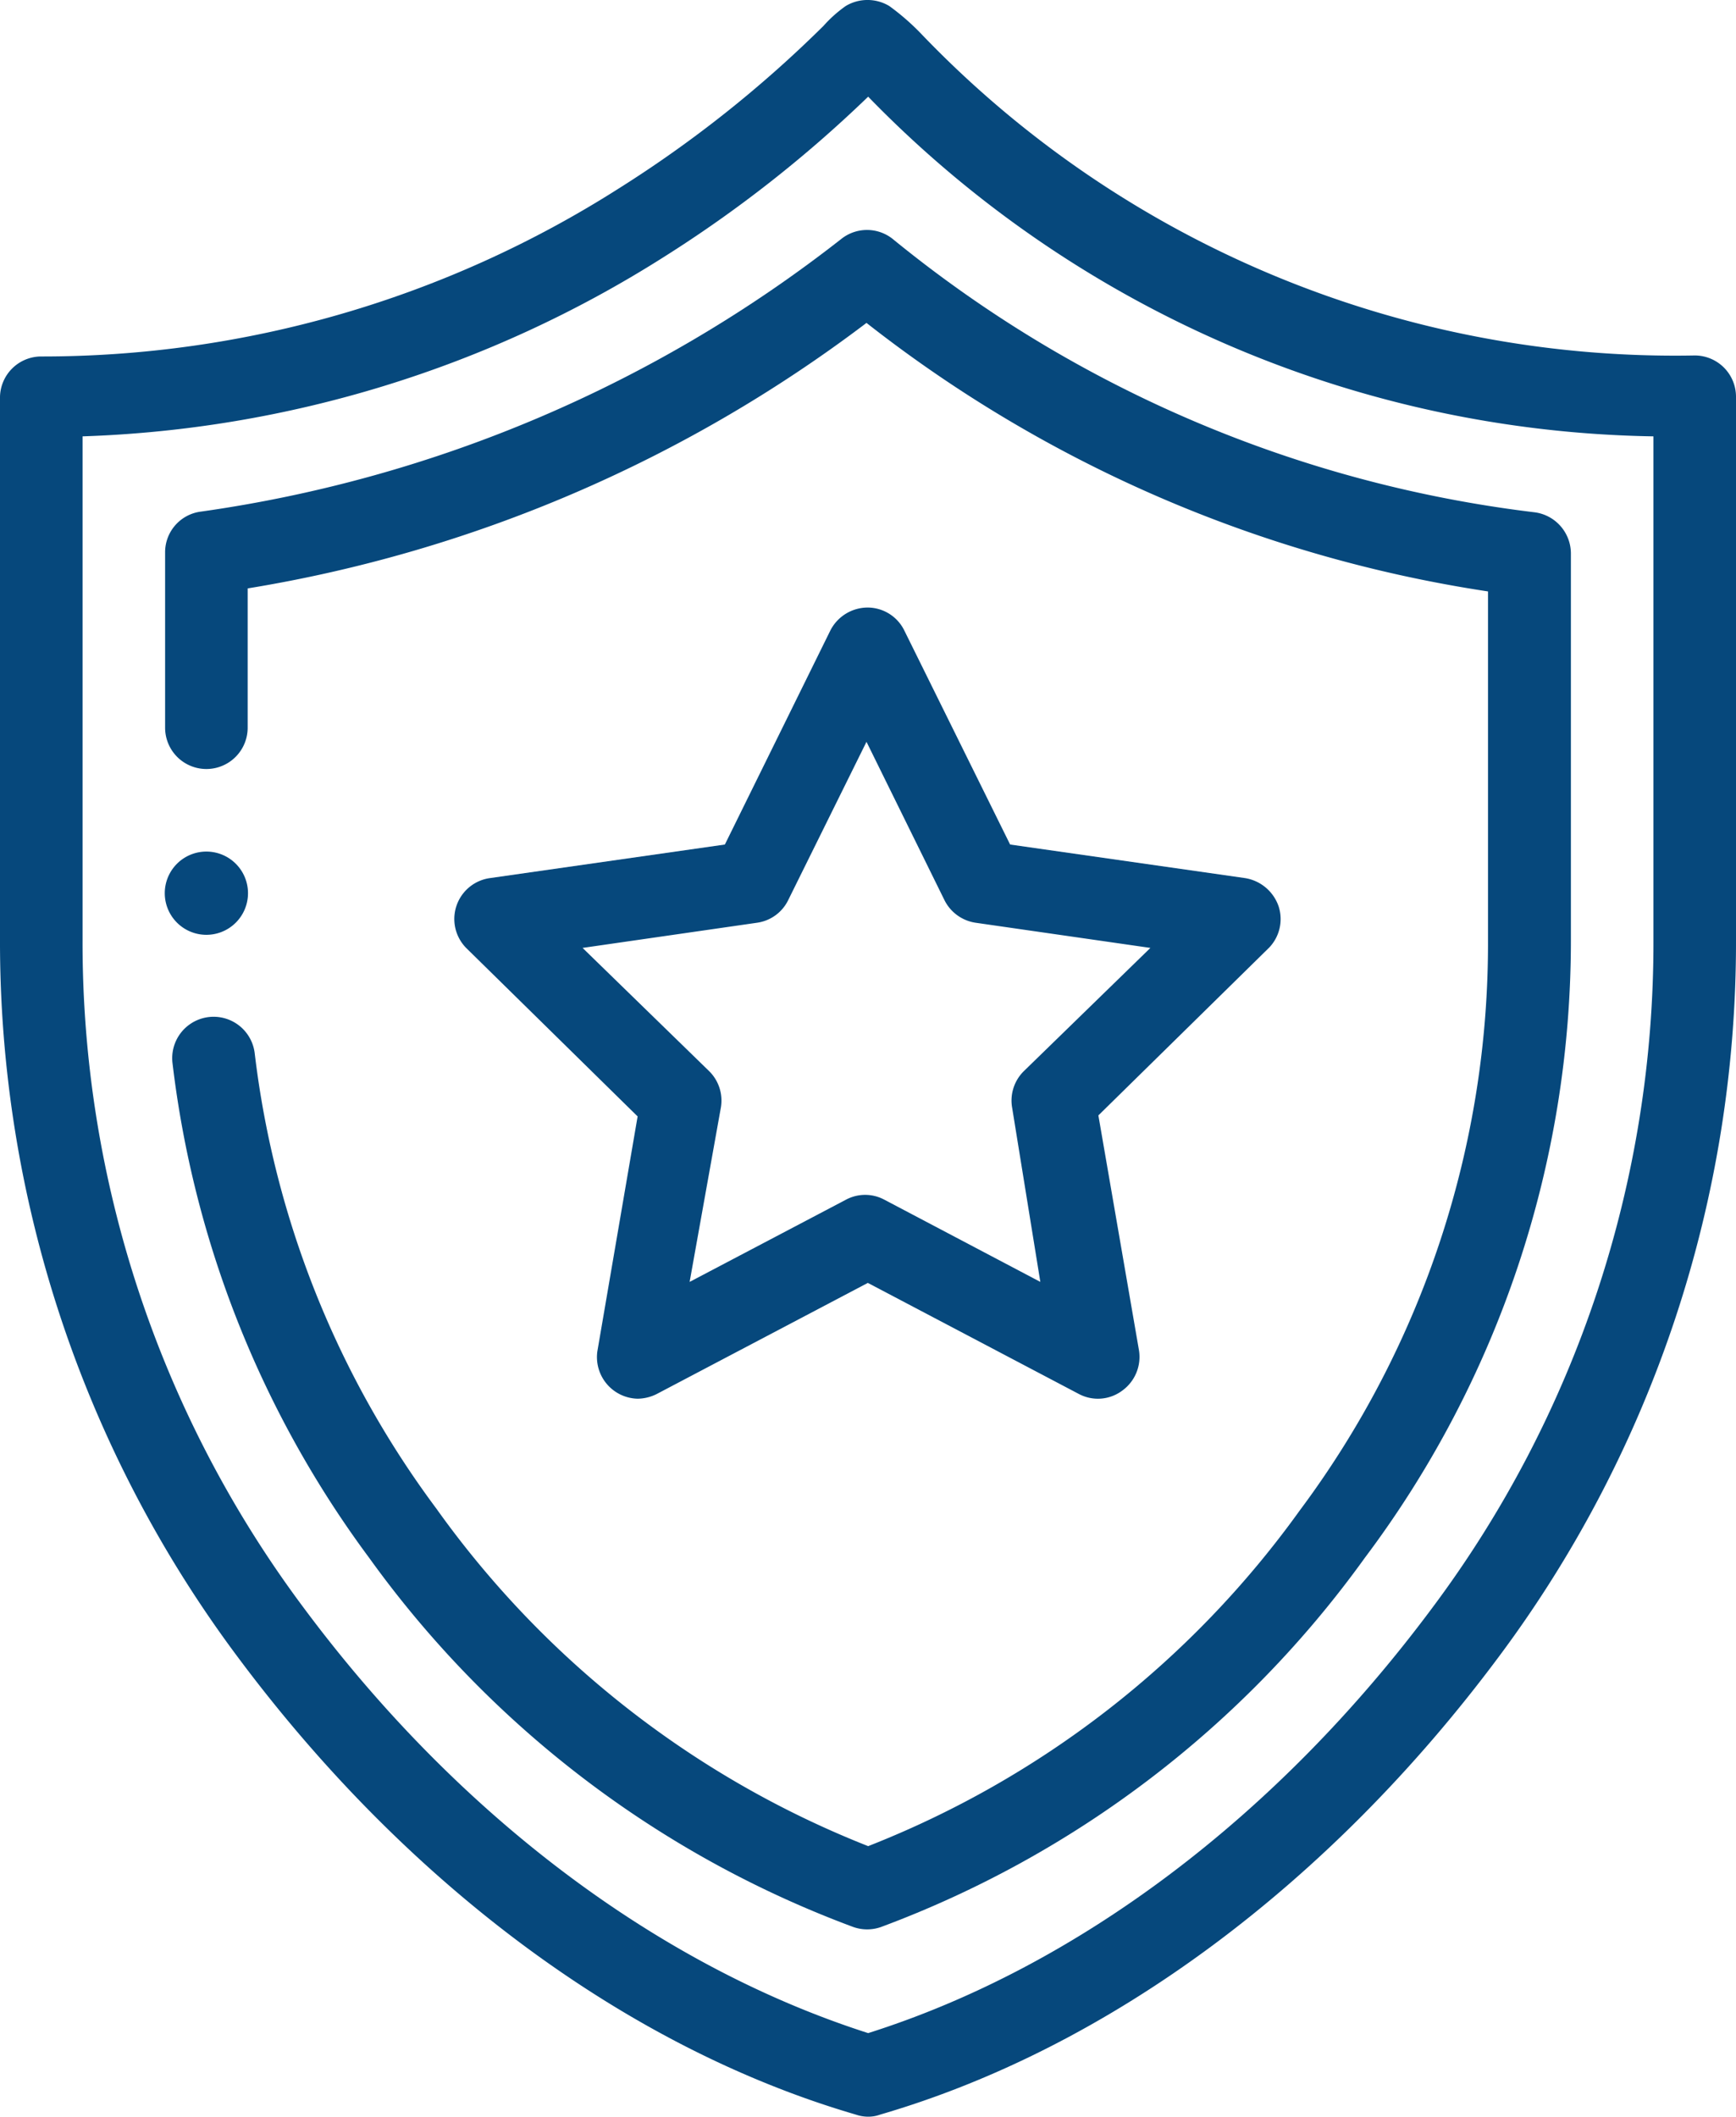 <svg xmlns="http://www.w3.org/2000/svg" viewBox="0 0 51.73 63.07"><defs><style>.cls-1{fill:#06487c;}</style></defs><title>icon-shield</title><g id="Layer_2" data-name="Layer 2"><g id="Layer_1-2" data-name="Layer 1"><path class="cls-1" d="M6.16,25.37a1.24,1.24,0,1,0,1.23,1.24,1.24,1.24,0,0,0-1.23-1.24Z"/><path class="cls-1" d="M50.5,10.59a31.1,31.1,0,0,1-23-9.53,7.08,7.08,0,0,0-1-.88,1.26,1.26,0,0,0-1.3,0,3.83,3.83,0,0,0-.66.59,35.68,35.68,0,0,1-6.11,4.85,32,32,0,0,1-17.22,5A1.23,1.23,0,0,0,0,11.82V28A35.59,35.59,0,0,0,7.08,49.36C12.1,56.1,18.65,61,25.51,63a1.13,1.13,0,0,0,.36.06,1,1,0,0,0,.35-.06C33.09,61,39.64,56.1,44.66,49.36A35.58,35.58,0,0,0,51.73,28V11.82a1.23,1.23,0,0,0-1.23-1.23ZM49.27,28a33.09,33.09,0,0,1-6.59,19.9c-4.62,6.21-10.58,10.7-16.81,12.67-6.24-2-12.2-6.46-16.82-12.67A33.09,33.09,0,0,1,2.46,28V13a34.46,34.46,0,0,0,17.3-5.33,37.71,37.71,0,0,0,6.11-4.79A33.35,33.35,0,0,0,49.27,13Z"/><path class="cls-1" d="M45.71,15.26A37.28,37.28,0,0,1,26.59,7.11a1.23,1.23,0,0,0-1.51,0A40,40,0,0,1,6,15.24a1.22,1.22,0,0,0-1.08,1.22v5.22a1.23,1.23,0,1,0,2.46,0V17.53A41.62,41.62,0,0,0,25.82,9.62a39.58,39.58,0,0,0,18.52,8V28a28.23,28.23,0,0,1-5.61,17A28.77,28.77,0,0,1,25.87,55,28.77,28.77,0,0,1,13,44.94,28.28,28.28,0,0,1,7.59,31.38a1.23,1.23,0,0,0-2.45.29A30.81,30.81,0,0,0,11,46.41a31.08,31.08,0,0,0,14.43,11,1.24,1.24,0,0,0,.82,0,31.11,31.11,0,0,0,14.42-11A30.6,30.6,0,0,0,46.81,28V16.48a1.24,1.24,0,0,0-1.1-1.22Z"/><path class="cls-1" d="M38.1,27a1.27,1.27,0,0,0-1-.84l-7-1-3.15-6.37a1.22,1.22,0,0,0-1.1-.69,1.25,1.25,0,0,0-1.11.69l-3.14,6.37-7,1a1.23,1.23,0,0,0-.69,2.1l5.09,5-1.2,7A1.24,1.24,0,0,0,19,41.67a1.3,1.3,0,0,0,.57-.14l6.29-3.31,6.29,3.31a1.21,1.21,0,0,0,1.29-.1,1.24,1.24,0,0,0,.5-1.2l-1.21-7,5.09-5A1.23,1.23,0,0,0,38.1,27Zm-7.59,4.91A1.23,1.23,0,0,0,30.16,33L31,38.19l-4.65-2.45a1.21,1.21,0,0,0-1.14,0l-4.66,2.45L21.48,33a1.23,1.23,0,0,0-.35-1.09l-3.77-3.67,5.2-.75a1.22,1.22,0,0,0,.93-.68l2.33-4.71,2.32,4.71a1.24,1.24,0,0,0,.93.68l5.21.75Z"/></g></g></svg>